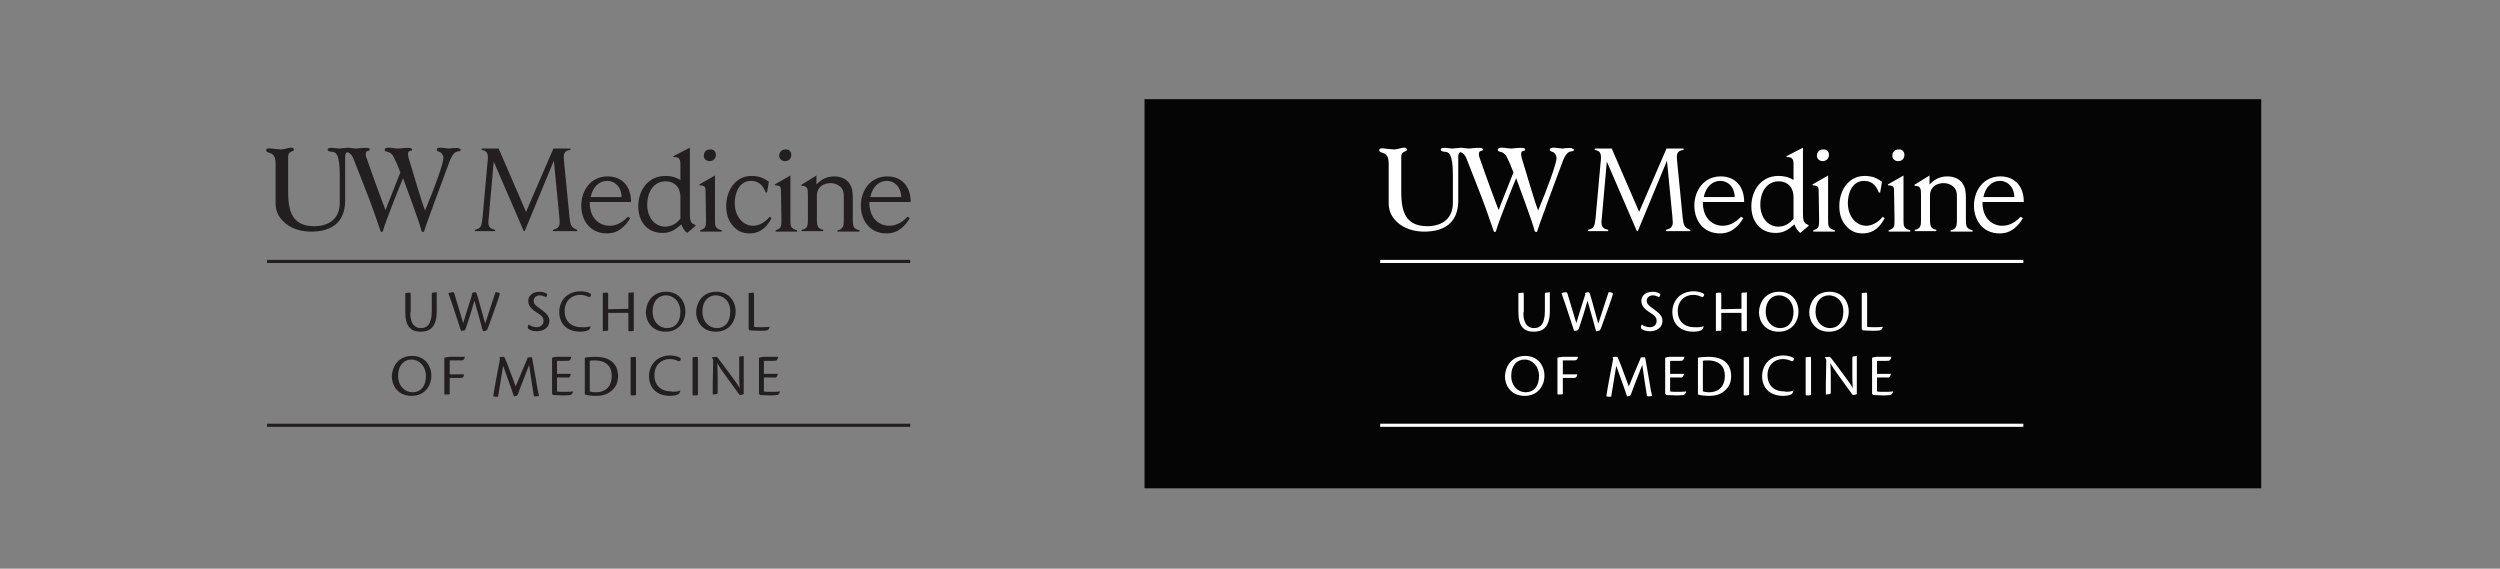 <?xml version="1.0" encoding="utf-8"?>
<!-- Generator: Adobe Illustrator 27.0.0, SVG Export Plug-In . SVG Version: 6.00 Build 0)  -->
<svg version="1.1" id="Layer_1" xmlns="http://www.w3.org/2000/svg" xmlns:xlink="http://www.w3.org/1999/xlink" x="0px" y="0px"
	 viewBox="0 0 557 126.7" style="enable-background:new 0 0 557 126.7;" xml:space="preserve">
<rect x="0" y="0" width="557" height="126.7" fill="#808080" stroke="none"/>
<style type="text/css">
	.st0{fill:#050505;}
	.st1{fill:#231F20;}
	.st2{fill:#FFFFFF;}
</style>
<g id="Layer_3">
</g>
<g id="Layer_2_00000110446836462544887340000011311918208402993328_">
	<g id="Layer_4">
	</g>
	<g id="Layer_4_1_">
	</g>
	<g>
		<rect x="255" y="22.1" class="st0" width="248.8" height="86.7"/>
	</g>
	<polygon class="st1" points="202.8,58.6 59.5,58.6 59.5,57.9 202.8,57.9 	"/>
	<polygon class="st1" points="202.8,95.1 59.5,95.1 59.5,94.4 202.8,94.4 	"/>
	<g>
		<path class="st1" d="M127.1,33.1v0.3c-0.7,0.1-1.5,0.3-1.5,1.5c0,0,0,0.6,0.1,1.4l1.2,12.2c0.2,1.6,0.3,2.2,1.7,2.7v0.3h-5.4v-0.3
			c0.8-0.2,1.5-0.5,1.5-1.7c0-0.2,0-0.2-0.1-1.3l-1.2-12.4l-6.5,15.7h-0.2L110,36l-1.1,12.4c0,0.4-0.1,0.7-0.1,1.1
			c0,1.2,0.6,1.5,1.5,1.7v0.3h-4.5v-0.3c1.3-0.3,1.5-0.7,1.7-2.6l1.1-12.2c0.1-0.8,0.1-1.1,0.1-1.3c0-1.3-0.5-1.5-1.4-1.7v-0.3h3.8
			l6.1,14.1l6.1-14.1C123.3,33.1,127.1,33.1,127.1,33.1z"/>
		<path class="st1" d="M140.4,48.6c-0.2,0.3-0.4,0.7-0.9,1.3c-1.4,1.6-2.7,2.1-4.3,2.1c-3.8,0-5.7-3-5.7-6.2s2-6.5,5.9-6.5
			c2.9,0,5.2,1.9,5.2,5.7h-9.2c0,0.6,0,1,0.1,1.3c0.3,2.4,2.1,4,4.3,4c2,0,3.3-1.2,4.1-2L140.4,48.6z M138.5,43.9
			c-0.1-2.5-1.7-3.6-3.2-3.6c-1.7,0-3.2,1.2-3.7,3.6H138.5z"/>
		<path class="st1" d="M153.7,32.9v14.7c0,1.8,0.3,2.2,1.2,2.5l0.1,0.2l-1.9,1.6c-0.7-0.6-0.9-0.9-1.3-1.9c-1.4,1.2-2.4,1.9-4.2,1.9
			c-3.5,0-5.4-2.7-5.4-5.9c0-3.6,2.2-6.8,6-6.8c0.9,0,2.1,0.1,3.4,0.9v-3.5c0-0.8-0.1-1.7-1.5-1.6l-0.1-0.2L153.7,32.9z M151.6,44.2
			c0-0.5,0-1.2-0.3-1.9c-0.4-1.1-1.5-1.9-3-1.9c-2.6,0-4.1,2.3-4.1,5.2c0,3.1,1.9,4.9,4,4.9c0.4,0,1-0.1,1.5-0.3
			c1-0.4,1.6-1.1,1.9-1.5L151.6,44.2L151.6,44.2z"/>
		<path class="st1" d="M157.2,42.7c0-0.9,0-1.4-1.3-1.4l-0.1-0.2l3.5-2v9.8c0,1.5,0,2,1.5,2.4v0.3H156v-0.3c1.3-0.4,1.3-0.9,1.3-2.4
			L157.2,42.7L157.2,42.7z M159.5,34.5c0,0.8-0.6,1.4-1.4,1.4c-0.8,0-1.3-0.6-1.3-1.2c0-0.5,0.3-1.4,1.4-1.4
			C159,33.2,159.5,33.8,159.5,34.5"/>
		<path class="st1" d="M171.9,48.6c-1.5,2.9-3.4,3.4-4.9,3.4c-1.4,0-2.7-0.4-3.9-1.9s-1.3-3.3-1.3-4.2c0-1.7,0.5-3.4,1.5-4.7
			c1.3-1.6,2.8-2,4.2-2c2,0,3.1,0.8,3.8,1.3l-0.4,2.4h-0.3c-0.4-1-1.1-2.6-3.3-2.6c-2.7,0-3.6,2.9-3.6,4.9c0,3.1,1.9,5.1,4.1,5.1
			c1.6,0,2.9-1.1,3.7-2L171.9,48.6z"/>
		<path class="st1" d="M174,42.7c0-0.9,0-1.4-1.3-1.4l-0.1-0.2l3.5-2v9.8c0,1.5,0,2,1.5,2.4v0.3h-4.8v-0.3c1.3-0.4,1.3-0.9,1.3-2.4
			L174,42.7L174,42.7z M176.3,34.5c0,0.8-0.5,1.4-1.4,1.4c-0.8,0-1.3-0.6-1.3-1.2c0-0.5,0.3-1.4,1.4-1.4
			C175.8,33.2,176.3,33.8,176.3,34.5"/>
		<path class="st1" d="M181.9,39.1v2c0.8-0.8,1.9-1.8,4-1.8c1.3,0,2.6,0.5,3.3,1.5s0.8,1.9,0.8,3.4v4.6c0,1.6,0.1,2.2,1.5,2.5v0.3
			h-4.9v-0.3c0.3,0,0.9-0.2,1.2-0.8c0.1-0.3,0.2-0.4,0.2-1.7v-4.9c0-0.7,0-1.7-0.9-2.4c-0.5-0.4-1.2-0.7-2-0.7
			c-0.6,0-1.5,0.1-2.2,0.7c-0.9,0.8-0.9,1.6-0.9,2.5v4.8c0,1.7,0.2,2.1,1.4,2.4v0.3h-4.8v-0.3c1.4-0.2,1.4-1.1,1.4-2.4v-5.1
			c0-1.6,0-2.3-1.4-2.3l-0.1-0.2L181.9,39.1z"/>
		<path class="st1" d="M202.7,48.6c-0.2,0.3-0.4,0.7-0.9,1.3c-1.4,1.6-2.7,2.1-4.3,2.1c-3.8,0-5.7-3-5.7-6.2s2-6.5,5.9-6.5
			c2.9,0,5.2,1.9,5.2,5.7h-9.2c0,0.6,0,1,0.1,1.3c0.3,2.4,2.1,4,4.3,4c2,0,3.3-1.2,4.1-2L202.7,48.6z M200.8,43.9
			c-0.1-2.5-1.7-3.6-3.2-3.6c-1.7,0-3.2,1.2-3.7,3.6H200.8z"/>
		<path class="st1" d="M102.3,33.1c-0.2-0.2-0.7-0.1-1.4-0.1l-0.8,0.1L99.2,33c-0.8-0.1-1.5-0.2-1.8,0.1l-0.1,0.2l0,0
			c0,0.3,0.2,0.4,0.5,0.5s0.7,0.3,0.9,0.9c0.1,0.3,0.1,0.4,0.1,0.5l0,0c0,1.2-2,6.7-4.1,11.7c-0.9-2.2-3.6-11.7-3.7-11.8
			c0-0.1-0.1-0.6-0.1-0.8l0,0c0-0.6,0.3-0.6,0.5-0.7c0.2,0,0.4,0,0.4-0.3l-0.1-0.2c-0.2-0.2-1-0.2-2-0.1l-1,0.1l-1-0.1
			c-0.8-0.1-1.6-0.2-1.9,0.1l-0.1,0.3l0,0c0,0.3,0.2,0.3,0.5,0.4c0.4,0.1,0.8,0.2,1.3,0.8c0.1,0.2,0.4,0.7,0.8,1.6
			c0,0,0.8,2,0.9,2.2c0,0.1-3.2,8-3.3,8.4c-0.5-1.2-3-8-4.3-11.8l-0.1-0.3v-0.1c0-0.1,0-0.3,0-0.3c0-0.6,0.3-0.6,0.5-0.7
			c0.2,0,0.4-0.1,0.4-0.3l-0.1-0.2c-0.2-0.2-1-0.2-2-0.1l-1,0.1l-1-0.1c-0.6-0.1-1.1-0.1-1.5,0c-0.1,0-0.2,0-0.3,0l-0.9,0.1l-1-0.1
			c-0.7-0.1-1.2-0.1-1.5,0.1L73,33.3c0,0.4,0.4,0.4,0.7,0.5h0.2c0.8,0.1,1.8,0.2,1.8,5.2v6.2c0,3.2-2,5.1-5.5,5.2
			c-1.9,0-3.3-0.4-4.3-1.4c-1.5-1.5-1.7-4-1.7-6.4V35c0-1,0.5-1.1,0.9-1.3c0.2-0.1,0.5-0.2,0.4-0.4L65.3,33
			c-0.3-0.2-0.8-0.1-1.5,0.1c-0.4,0.1-0.9,0.2-1.2,0.2s-0.8-0.1-1.2-0.1c-0.9-0.1-1.7-0.3-2,0c-0.1,0.1-0.1,0.2-0.1,0.3
			c0,0.3,0.3,0.4,0.6,0.5c0.6,0.2,1.5,0.4,1.5,2.4v8.9c0,1.6,0.6,3,1.8,4.1c1.5,1.5,3.9,2.3,6.6,2.2c5.9-0.2,7.1-3.9,7.1-6.9V35
			c0-0.8,0.2-1,0.5-1.1c0.4,0.1,1,0.5,1.4,1.6c0,0.1,3.6,9,4.4,11.4l1.6,4.6c0,0,0.1,0.2,0.2,0.2c0.2,0,0.3-0.2,0.3-0.2
			c0.6-2.2,3.9-10.4,4.5-11.8c0.5,1.4,3.7,9.9,4.1,11.7c0,0.1,0.1,0.2,0.3,0.3c0.2,0,0.3-0.1,0.3-0.2L95,50l0.9-2.5
			c0,0,0.8-2.1,0.8-2.2l3.6-9.7c0.8-1.8,1.4-1.8,1.9-1.9c0.2,0,0.4,0,0.5-0.4C102.4,33.2,102.4,33.1,102.3,33.1"/>
	</g>
	<g>
		<path class="st1" d="M91.4,69.6c0,2.9,1.3,3.5,2.4,3.5c1.3,0,2.4-0.8,2.4-3.8v-3.8c0-0.3,0.1-0.3,0.3-0.3c0.4,0,0.6-0.1,0.8-0.1
			c0,0.5,0,1.3,0,2.5v1.7c0,4-1.9,4.6-3.6,4.6c-2.1,0-3.4-1.1-3.4-4.3V67c0-0.9,0-1.5,0-1.7c0.2,0,0.8-0.1,1-0.1s0.2,0.1,0.2,0.7
			v3.7H91.4z"/>
		<path class="st1" d="M100.8,67.9c-0.3-0.9-0.7-2-0.9-2.6c0.2-0.1,0.8-0.2,1-0.2s0.3,0.1,0.5,0.9c0.3,1,0.9,2.9,1.8,6
			c0.4-1.4,1.2-3.9,2-6.4c0-0.1,0-0.3-0.1-0.3c0.3-0.1,0.5-0.2,0.8-0.2c0.1,0,0.2,0.1,0.3,0.3c0.2,0.5,0.8,2.8,1.9,6.7
			c1.3-4.1,2-6,2.3-7c0.1,0,0.5,0,0.7,0.1c0.2,0,0.3,0.2,0.2,0.5c-0.2,0.7-0.4,1.3-0.7,2.1c-0.6,1.7-1.4,4-1.9,5.3
			c-0.1,0.3-0.2,0.4-0.3,0.5c-0.1,0.1-0.5,0.2-0.8,0.2c-0.3-1.2-1.1-4-1.9-6.8c-0.4,1.5-1.5,5-1.9,6.1c-0.1,0.3-0.2,0.5-0.4,0.5
			c-0.2,0.1-0.5,0.1-0.7,0.1C102.5,73.2,101.6,70.2,100.8,67.9z"/>
		<path class="st1" d="M120.3,65c0.7,0,1.4,0.3,1.6,0.5c0,0.2,0,0.3-0.1,0.5s-0.3,0.2-0.4,0.1c-0.3-0.1-0.7-0.3-1.1-0.3
			c-0.7,0-1.4,0.4-1.4,1.2c0,0.8,0.6,1.2,1.6,1.9c1.2,0.9,1.9,1.5,1.9,2.6c0,1.5-1.3,2.3-2.8,2.3c-0.8,0-1.5-0.2-1.8-0.5
			c-0.2-0.1-0.2-0.2-0.2-0.4c0-0.3,0.1-0.4,0.2-0.6c0.5,0.4,1.2,0.6,1.8,0.6c0.8,0,1.5-0.5,1.5-1.4c0-0.8-0.4-1.2-1.7-2
			c-1.5-1-1.7-1.8-1.7-2.5S118.2,65,120.3,65L120.3,65z"/>
		<path class="st1" d="M131.6,72.7c-0.1,0.4-0.2,0.6-0.4,0.8c-0.3,0.2-1,0.4-1.9,0.4c-3,0-4.7-1.8-4.7-4.4c0-1.2,0.4-2.4,1.4-3.4
			c0.9-0.8,2.1-1.2,3.3-1.2c1.3,0,2.2,0.4,2.4,0.7c0,0.2-0.1,0.4-0.2,0.5c-0.1,0.1-0.3,0.1-0.5,0c-0.4-0.2-1-0.4-1.8-0.4
			c-1.8,0-3.4,1.3-3.4,3.6c0,2.1,1.3,3.6,3.7,3.6C130.3,73,131.2,72.8,131.6,72.7L131.6,72.7z"/>
		<path class="st1" d="M140,68.8v-3.3c0-0.3,0.1-0.3,0.3-0.3s0.7,0,0.9-0.1c0,0.5,0,1.3,0,2.4V72c0,1,0,1.4,0,1.7
			c-0.2,0.1-0.8,0.1-1,0.1c-0.1,0-0.2,0-0.2-0.2v-3.9c-0.3,0-0.7,0-1.9,0h-2.6v3.7c0,0.3-0.1,0.3-0.3,0.3c-0.3,0-0.6,0-0.9,0.1
			c0-0.5,0-1.3,0-2.5V67c0-0.9,0-1.5,0-1.7c0.2-0.1,0.8-0.1,1-0.1s0.2,0.1,0.2,0.7v3L140,68.8L140,68.8z"/>
		<path class="st1" d="M148.4,65c2.9,0,4.3,2.2,4.3,4.4c0,2.3-1.5,4.5-4.4,4.5c-3.2,0-4.4-2.5-4.4-4.3C144,66.9,145.7,65,148.4,65
			L148.4,65z M148.4,65.8c-1.7,0-3,1.3-3,3.6c0,2.4,1.6,3.7,3.2,3.7c1.7,0,3-1.2,3-3.7C151.5,66.9,149.8,65.8,148.4,65.8L148.4,65.8
			z"/>
		<path class="st1" d="M159.6,65c2.9,0,4.3,2.2,4.3,4.4c0,2.3-1.5,4.5-4.4,4.5c-3.2,0-4.4-2.5-4.4-4.3C155.2,66.9,156.9,65,159.6,65
			L159.6,65z M159.5,65.8c-1.7,0-3,1.3-3,3.6c0,2.4,1.6,3.7,3.2,3.7c1.7,0,3-1.2,3-3.7S161,65.8,159.5,65.8L159.5,65.8z"/>
		<path class="st1" d="M166.8,67c0-0.9,0-1.5,0-1.7c0.2,0,0.7-0.1,1-0.1c0.2,0,0.2,0.1,0.2,0.7v6.9c0.3,0.1,0.9,0.1,1.5,0.1
			s1.5,0,2-0.1l0,0c-0.1,0.4-0.3,0.7-0.6,0.8c-0.2,0-0.6,0.1-1.6,0.1c-1.1,0-1.9-0.1-2.3-0.1l-0.2-0.3L166.8,67L166.8,67z"/>
		<path class="st1" d="M91.8,79.3c2.9,0,4.3,2.2,4.3,4.4c0,2.3-1.5,4.5-4.4,4.5c-3.2,0-4.4-2.5-4.4-4.3C87.4,81.3,89,79.3,91.8,79.3
			L91.8,79.3z M91.7,80.1c-1.7,0-3,1.3-3,3.6c0,2.4,1.6,3.7,3.2,3.7c1.7,0,3-1.2,3-3.7C94.8,81.3,93.2,80.1,91.7,80.1L91.7,80.1z"/>
		<path class="st1" d="M99,81.2c0-0.7,0-1.1,0-1.5c0.2-0.1,0.7-0.1,1.1-0.2c0.8,0,2.9,0,3.5,0c-0.1,0.4-0.2,0.6-0.4,0.7
			c-0.1,0.1-0.4,0.1-0.9,0.1h-2.1v3.1h3.2c-0.1,0.8-0.4,0.8-0.9,0.8h-2.3c0,1.5,0,2.6,0,3.6c-0.2,0.1-0.6,0.1-1,0.1
			c-0.1,0-0.2,0-0.2-0.2C99,87.7,99,81.2,99,81.2z"/>
		<path class="st1" d="M111.4,80l-0.1-0.4c0.2-0.1,0.6-0.1,1-0.1c0.2,0.2,0.3,0.6,0.7,1.5l1.9,5.1c0.9-2.3,2-4.8,2.6-6.2v-0.2
			c0.2-0.1,0.7-0.1,0.9-0.1c0.1,0,0.2,0.1,0.2,0.4l0.9,5.1c0.2,1.4,0.4,2.4,0.6,3.1c-0.2,0.1-0.7,0.1-0.9,0.1s-0.3-0.1-0.3-0.3
			c-0.1-0.8-0.2-1.4-0.4-2.6l-0.6-4.1c-0.5,1.4-1.6,4-2.5,6.5c-0.1,0.2-0.1,0.3-0.3,0.4c-0.2,0-0.4,0.1-0.6,0.1
			c-0.4-1.3-1.7-4.8-2.4-6.8c-0.3,2-0.9,5.4-1.1,6.7c0,0.2-0.1,0.2-0.2,0.2c-0.2,0-0.6,0-0.9-0.1C110.1,86.7,110.8,83.1,111.4,80z"
			/>
		<path class="st1" d="M123,81.4c0-0.6,0-1.2,0-1.7c0.3-0.1,0.7-0.2,1-0.2c0.9,0,2.3,0,3.3,0c-0.1,0.4-0.2,0.6-0.4,0.8
			c-0.2,0.1-0.4,0.1-1,0.1h-1.8v2.9h3.1c-0.2,0.8-0.4,0.9-0.9,0.8h-2.2v3.1c0.3,0.1,0.9,0.1,1.6,0.1c0.6,0,1.4,0,2-0.1l0,0
			c-0.1,0.4-0.3,0.7-0.6,0.8c-0.2,0-0.6,0.1-1.6,0.1c-1.1,0-2-0.1-2.3-0.1l-0.2-0.3V81.4L123,81.4z"/>
		<path class="st1" d="M130.3,81.3c0-0.9,0-1.2,0-1.6c0.2-0.1,1.5-0.2,2.4-0.2c4.2,0,5,2.6,5,4.2c0,1.3-0.3,2.4-1.5,3.4
			c-1.1,1-2.6,1.1-3.4,1.1c-1,0-1.7-0.1-2.5-0.3V81.3z M131.4,87.2c0.3,0.1,0.8,0.2,1.4,0.2c1.7,0,3.5-0.9,3.5-3.7
			c0-2-1.2-3.4-3.8-3.4c-0.5,0-0.8,0-1.1,0.1L131.4,87.2L131.4,87.2z"/>
		<path class="st1" d="M140.5,81.3c0-0.9,0-1.5,0-1.7c0.2,0,0.8-0.1,1-0.1s0.2,0.1,0.2,0.7v6.1c0,0.9,0,1.4,0,1.7
			c-0.2,0.1-0.8,0.1-1,0.1c-0.1,0-0.2,0-0.2-0.3V81.3z"/>
		<path class="st1" d="M151.6,87c-0.1,0.4-0.2,0.6-0.4,0.8c-0.3,0.2-1,0.4-1.9,0.4c-3,0-4.7-1.8-4.7-4.4c0-1.2,0.4-2.4,1.4-3.4
			c0.9-0.8,2-1.2,3.3-1.2s2.2,0.4,2.4,0.7c0,0.2-0.1,0.4-0.2,0.5c-0.1,0.1-0.3,0.1-0.5,0c-0.4-0.2-1-0.4-1.8-0.4
			c-1.8,0-3.4,1.3-3.4,3.6c0,2.1,1.3,3.6,3.7,3.6C150.3,87.4,151.1,87.2,151.6,87L151.6,87z"/>
		<path class="st1" d="M154.3,81.3c0-0.9,0-1.5,0-1.7c0.2,0,0.8-0.1,1-0.1s0.2,0.1,0.2,0.7v6.1c0,0.9,0,1.4,0,1.7
			c-0.2,0.1-0.8,0.1-1,0.1c-0.1,0-0.2,0-0.2-0.3V81.3z"/>
		<path class="st1" d="M158.9,80.1l-0.3-0.4v-0.1c0.2,0,0.8-0.1,1-0.1c0.1,0,0.2,0.1,0.3,0.2c0.5,0.6,1.9,2.5,3.3,4.4
			c0.7,1,1.3,1.7,1.6,2.4c-0.1-1.4-0.1-2.2-0.1-2.9v-3.8c0-0.3,0.1-0.4,0.2-0.4c0.4,0,0.5-0.1,0.8-0.1c0,0.6,0,1.4,0,2.5v6
			c-0.1,0.1-0.6,0.2-0.8,0.2c-0.1,0-0.2-0.1-0.2-0.1c-0.9-1.2-2.2-3.1-3.4-4.7c-0.5-0.7-1-1.4-1.5-2.3c0.1,1.6,0.1,2.4,0.1,3v3.5
			c0,0.3-0.1,0.4-0.3,0.4s-0.5,0.1-0.8,0.1c0-0.5,0-1.3,0-2.5L158.9,80.1L158.9,80.1z"/>
		<path class="st1" d="M169.1,81.4c0-0.6,0-1.2,0-1.7c0.3-0.1,0.7-0.2,1-0.2c0.9,0,2.3,0,3.3,0c-0.1,0.4-0.2,0.6-0.4,0.8
			c-0.2,0.1-0.4,0.1-1,0.1h-1.8v2.9h3.1c-0.2,0.8-0.4,0.9-0.9,0.8h-2.2v3.1c0.3,0.1,0.9,0.1,1.6,0.1c0.6,0,1.4,0,2-0.1l0,0
			c-0.1,0.4-0.3,0.7-0.6,0.8c-0.2,0-0.6,0.1-1.6,0.1c-1.1,0-2-0.1-2.3-0.1l-0.2-0.3L169.1,81.4L169.1,81.4z"/>
	</g>
	<polygon class="st2" points="450.8,58.6 307.5,58.6 307.5,57.9 450.8,57.9 	"/>
	<polygon class="st2" points="450.8,95.1 307.5,95.1 307.5,94.4 450.8,94.4 	"/>
	<g>
		<path class="st2" d="M375.1,33.1v0.3c-0.7,0.1-1.5,0.3-1.5,1.5c0,0,0,0.6,0.1,1.4l1.2,12.2c0.2,1.6,0.3,2.2,1.7,2.7v0.3h-5.4v-0.3
			c0.8-0.2,1.5-0.5,1.5-1.7c0-0.2,0-0.2-0.1-1.3l-1.2-12.4l-6.5,15.7h-0.2L358,36l-1.1,12.4c0,0.4-0.1,0.7-0.1,1.1
			c0,1.2,0.6,1.5,1.5,1.7v0.3h-4.5v-0.3c1.3-0.3,1.5-0.7,1.7-2.6l1.1-12.2c0.1-0.8,0.1-1.1,0.1-1.3c0-1.3-0.5-1.5-1.4-1.7v-0.3h3.8
			l6.1,14.1l6.1-14.1C371.3,33.1,375.1,33.1,375.1,33.1z"/>
		<path class="st2" d="M388.4,48.6c-0.2,0.3-0.4,0.7-0.9,1.3c-1.4,1.6-2.7,2.1-4.3,2.1c-3.8,0-5.7-3-5.7-6.2s2-6.5,5.9-6.5
			c2.9,0,5.2,1.9,5.2,5.7h-9.2c0,0.6,0,1,0.1,1.3c0.3,2.4,2.1,4,4.3,4c2,0,3.3-1.2,4.1-2L388.4,48.6z M386.5,43.9
			c-0.1-2.5-1.7-3.6-3.2-3.6c-1.7,0-3.2,1.2-3.7,3.6H386.5z"/>
		<path class="st2" d="M401.7,32.9v14.7c0,1.8,0.3,2.2,1.2,2.5l0.1,0.2l-1.9,1.6c-0.7-0.6-0.9-0.9-1.3-1.9c-1.4,1.2-2.4,1.9-4.2,1.9
			c-3.5,0-5.4-2.7-5.4-5.9c0-3.6,2.2-6.8,6-6.8c0.9,0,2.1,0.1,3.4,0.9v-3.5c0-0.8-0.1-1.7-1.5-1.6l-0.1-0.2L401.7,32.9z M399.6,44.2
			c0-0.5,0-1.2-0.3-1.9c-0.4-1.1-1.5-1.9-3-1.9c-2.6,0-4.1,2.3-4.1,5.2c0,3.1,1.9,4.9,4,4.9c0.4,0,1-0.1,1.5-0.3
			c1-0.4,1.6-1.1,1.9-1.5L399.6,44.2L399.6,44.2z"/>
		<path class="st2" d="M405.2,42.7c0-0.9,0-1.4-1.3-1.4l-0.1-0.2l3.5-2v9.8c0,1.5,0,2,1.5,2.4v0.3H404v-0.3c1.3-0.4,1.3-0.9,1.3-2.4
			L405.2,42.7L405.2,42.7z M407.5,34.5c0,0.8-0.6,1.4-1.4,1.4s-1.3-0.6-1.3-1.2c0-0.5,0.3-1.4,1.4-1.4
			C407,33.2,407.5,33.8,407.5,34.5"/>
		<path class="st2" d="M419.9,48.6c-1.5,2.9-3.4,3.4-4.9,3.4c-1.4,0-2.7-0.4-3.9-1.9s-1.3-3.3-1.3-4.2c0-1.7,0.5-3.4,1.5-4.7
			c1.3-1.6,2.8-2,4.2-2c2,0,3.1,0.8,3.8,1.3l-0.4,2.4h-0.3c-0.4-1-1.1-2.6-3.3-2.6c-2.7,0-3.6,2.9-3.6,4.9c0,3.1,1.9,5.1,4.1,5.1
			c1.6,0,2.9-1.1,3.7-2L419.9,48.6z"/>
		<path class="st2" d="M422,42.7c0-0.9,0-1.4-1.3-1.4l-0.1-0.2l3.5-2v9.8c0,1.5,0,2,1.5,2.4v0.3h-4.8v-0.3c1.3-0.4,1.3-0.9,1.3-2.4
			L422,42.7L422,42.7z M424.3,34.5c0,0.8-0.5,1.4-1.4,1.4c-0.8,0-1.3-0.6-1.3-1.2c0-0.5,0.3-1.4,1.4-1.4
			C423.8,33.2,424.3,33.8,424.3,34.5"/>
		<path class="st2" d="M429.9,39.1v2c0.8-0.8,1.9-1.8,4-1.8c1.3,0,2.6,0.5,3.3,1.5s0.8,1.9,0.8,3.4v4.6c0,1.6,0.1,2.2,1.5,2.5v0.3
			h-4.9v-0.3c0.3,0,0.9-0.2,1.2-0.8c0.1-0.3,0.2-0.4,0.2-1.7v-4.9c0-0.7,0-1.7-0.9-2.4c-0.5-0.4-1.2-0.7-2-0.7
			c-0.6,0-1.5,0.1-2.2,0.7c-0.9,0.8-0.9,1.6-0.9,2.5v4.8c0,1.7,0.2,2.1,1.4,2.4v0.3h-4.8v-0.3c1.4-0.2,1.4-1.1,1.4-2.4v-5.1
			c0-1.6,0-2.3-1.4-2.3l-0.1-0.2L429.9,39.1z"/>
		<path class="st2" d="M450.7,48.6c-0.2,0.3-0.4,0.7-0.9,1.3c-1.4,1.6-2.7,2.1-4.3,2.1c-3.8,0-5.7-3-5.7-6.2s2-6.5,5.9-6.5
			c2.9,0,5.2,1.9,5.2,5.7h-9.2c0,0.6,0,1,0.1,1.3c0.3,2.4,2.1,4,4.3,4c2,0,3.3-1.2,4.1-2L450.7,48.6z M448.8,43.9
			c-0.1-2.5-1.7-3.6-3.2-3.6c-1.7,0-3.2,1.2-3.7,3.6H448.8z"/>
		<path class="st2" d="M350.3,33.1c-0.2-0.2-0.7-0.1-1.4-0.1l-0.8,0.1l-0.9-0.1c-0.8-0.1-1.5-0.2-1.8,0.1l-0.1,0.2l0,0
			c0,0.3,0.2,0.4,0.5,0.5s0.7,0.3,0.9,0.9c0.1,0.3,0.1,0.4,0.1,0.5l0,0c0,1.2-2,6.7-4.1,11.7c-0.9-2.2-3.6-11.7-3.7-11.8
			c0-0.1-0.1-0.6-0.1-0.8l0,0c0-0.6,0.3-0.6,0.5-0.7c0.2,0,0.4,0,0.4-0.3l-0.1-0.2c-0.2-0.2-1-0.2-2-0.1l-1,0.1l-1-0.1
			c-0.8-0.1-1.6-0.2-1.9,0.1l-0.1,0.3l0,0c0,0.3,0.2,0.3,0.5,0.4c0.4,0.1,0.8,0.2,1.3,0.8c0.1,0.2,0.4,0.7,0.8,1.6
			c0,0,0.8,2,0.9,2.2c0,0.1-3.2,8-3.3,8.4c-0.5-1.2-3-8-4.3-11.8l-0.1-0.3v-0.1c0-0.1,0-0.3,0-0.3c0-0.6,0.3-0.6,0.5-0.7
			c0.2,0,0.4-0.1,0.4-0.3l-0.1-0.2c-0.2-0.2-1-0.2-2-0.1l-1,0.1l-1-0.1c-0.6-0.1-1.1-0.1-1.5,0c-0.1,0-0.2,0-0.3,0l-0.9,0.1l-1-0.1
			c-0.7-0.1-1.2-0.1-1.5,0.1l-0.1,0.2c0,0.4,0.4,0.4,0.7,0.5h0.2c0.8,0.1,1.8,0.2,1.8,5.2v6.2c0,3.2-2,5.1-5.5,5.2
			c-1.9,0-3.3-0.4-4.3-1.4c-1.5-1.5-1.7-4-1.7-6.4V35c0-1,0.5-1.1,0.9-1.3c0.2-0.1,0.5-0.2,0.4-0.4l-0.2-0.3
			c-0.3-0.2-0.8-0.1-1.5,0.1c-0.4,0.1-0.9,0.2-1.2,0.2s-0.8-0.1-1.2-0.1c-0.9-0.1-1.7-0.3-2,0c-0.1,0.1-0.1,0.2-0.1,0.3
			c0,0.3,0.3,0.4,0.6,0.5c0.6,0.2,1.5,0.4,1.5,2.4v8.9c0,1.6,0.6,3,1.8,4.1c1.5,1.5,3.9,2.3,6.6,2.2c5.9-0.2,7.1-3.9,7.1-6.9V35
			c0-0.8,0.2-1,0.5-1.1c0.4,0.1,1,0.5,1.4,1.6c0,0.1,3.6,9,4.4,11.4l1.6,4.6c0,0,0.1,0.2,0.2,0.2c0.2,0,0.3-0.2,0.3-0.2
			c0.6-2.2,3.9-10.4,4.5-11.8c0.5,1.4,3.7,9.9,4.1,11.7c0,0.1,0.1,0.2,0.3,0.3c0.2,0,0.3-0.1,0.3-0.2L343,50l0.9-2.5
			c0,0,0.8-2.1,0.8-2.2l3.6-9.7c0.8-1.8,1.4-1.8,1.9-1.9c0.2,0,0.4,0,0.5-0.4C350.4,33.2,350.4,33.1,350.3,33.1"/>
	</g>
	<g>
		<path class="st2" d="M339.4,69.6c0,2.9,1.3,3.5,2.4,3.5c1.3,0,2.4-0.8,2.4-3.8v-3.8c0-0.3,0.1-0.3,0.3-0.3c0.4,0,0.6-0.1,0.8-0.1
			c0,0.5,0,1.3,0,2.5v1.7c0,4-1.9,4.6-3.6,4.6c-2.1,0-3.4-1.1-3.4-4.3V67c0-0.9,0-1.5,0-1.7c0.2,0,0.8-0.1,1-0.1s0.2,0.1,0.2,0.7
			v3.7H339.4z"/>
		<path class="st2" d="M348.8,67.9c-0.3-0.9-0.7-2-0.9-2.6c0.2-0.1,0.8-0.2,1-0.2s0.3,0.1,0.5,0.9c0.3,1,0.9,2.9,1.8,6
			c0.4-1.4,1.2-3.9,2-6.4c0-0.1,0-0.3-0.1-0.3c0.3-0.1,0.5-0.2,0.8-0.2c0.1,0,0.2,0.1,0.3,0.3c0.2,0.5,0.8,2.8,1.9,6.7
			c1.3-4.1,2-6,2.3-7c0.1,0,0.5,0,0.7,0.1c0.2,0,0.3,0.2,0.2,0.5c-0.2,0.7-0.4,1.3-0.7,2.1c-0.6,1.7-1.4,4-1.9,5.3
			c-0.1,0.3-0.2,0.4-0.3,0.5s-0.5,0.2-0.8,0.2c-0.3-1.2-1.1-4-1.9-6.8c-0.4,1.5-1.5,5-1.9,6.1c-0.1,0.3-0.2,0.5-0.4,0.5
			c-0.2,0.1-0.5,0.1-0.7,0.1C350.5,73.2,349.6,70.2,348.8,67.9z"/>
		<path class="st2" d="M368.3,65c0.7,0,1.4,0.3,1.6,0.5c0,0.2,0,0.3-0.1,0.5s-0.3,0.2-0.4,0.1c-0.3-0.1-0.7-0.3-1.1-0.3
			c-0.7,0-1.4,0.4-1.4,1.2c0,0.8,0.6,1.2,1.6,1.9c1.2,0.9,1.9,1.5,1.9,2.6c0,1.5-1.3,2.3-2.8,2.3c-0.8,0-1.5-0.2-1.8-0.5
			c-0.2-0.1-0.2-0.2-0.2-0.4c0-0.3,0.1-0.4,0.2-0.6c0.5,0.4,1.2,0.6,1.8,0.6c0.8,0,1.5-0.5,1.5-1.4c0-0.8-0.4-1.2-1.7-2
			c-1.5-1-1.7-1.8-1.7-2.5S366.2,65,368.3,65L368.3,65z"/>
		<path class="st2" d="M379.6,72.7c-0.1,0.4-0.2,0.6-0.4,0.8c-0.3,0.2-1,0.4-1.9,0.4c-3,0-4.7-1.8-4.7-4.4c0-1.2,0.4-2.4,1.4-3.4
			c0.9-0.8,2.1-1.2,3.3-1.2c1.3,0,2.2,0.4,2.4,0.7c0,0.2-0.1,0.4-0.2,0.5c-0.1,0.1-0.3,0.1-0.5,0c-0.4-0.2-1-0.4-1.8-0.4
			c-1.8,0-3.4,1.3-3.4,3.6c0,2.1,1.3,3.6,3.7,3.6C378.3,73,379.2,72.8,379.6,72.7L379.6,72.7z"/>
		<path class="st2" d="M388,68.8v-3.3c0-0.3,0.1-0.3,0.3-0.3s0.7,0,0.9-0.1c0,0.5,0,1.3,0,2.4V72c0,1,0,1.4,0,1.7
			c-0.2,0.1-0.8,0.1-1,0.1c-0.1,0-0.2,0-0.2-0.2v-3.9c-0.3,0-0.7,0-1.9,0h-2.6v3.7c0,0.3-0.1,0.3-0.3,0.3c-0.3,0-0.6,0-0.9,0.1
			c0-0.5,0-1.3,0-2.5V67c0-0.9,0-1.5,0-1.7c0.2-0.1,0.8-0.1,1-0.1s0.2,0.1,0.2,0.7v3L388,68.8L388,68.8z"/>
		<path class="st2" d="M396.4,65c2.9,0,4.3,2.2,4.3,4.4c0,2.3-1.5,4.5-4.4,4.5c-3.2,0-4.4-2.5-4.4-4.3C392,66.9,393.7,65,396.4,65
			L396.4,65z M396.4,65.8c-1.7,0-3,1.3-3,3.6c0,2.4,1.6,3.7,3.2,3.7c1.7,0,3-1.2,3-3.7C399.5,66.9,397.8,65.8,396.4,65.8L396.4,65.8
			z"/>
		<path class="st2" d="M407.6,65c2.9,0,4.3,2.2,4.3,4.4c0,2.3-1.5,4.5-4.4,4.5c-3.2,0-4.4-2.5-4.4-4.3C403.2,66.9,404.9,65,407.6,65
			L407.6,65z M407.5,65.8c-1.7,0-3,1.3-3,3.6c0,2.4,1.6,3.7,3.2,3.7c1.7,0,3-1.2,3-3.7S409,65.8,407.5,65.8L407.5,65.8z"/>
		<path class="st2" d="M414.8,67c0-0.9,0-1.5,0-1.7c0.2,0,0.7-0.1,1-0.1c0.2,0,0.2,0.1,0.2,0.7v6.9c0.3,0.1,0.9,0.1,1.5,0.1
			s1.5,0,2-0.1l0,0c-0.1,0.4-0.3,0.7-0.6,0.8c-0.2,0-0.6,0.1-1.6,0.1c-1.1,0-1.9-0.1-2.3-0.1l-0.2-0.3L414.8,67L414.8,67z"/>
		<path class="st2" d="M339.8,79.3c2.9,0,4.3,2.2,4.3,4.4c0,2.3-1.5,4.5-4.4,4.5c-3.2,0-4.4-2.5-4.4-4.3
			C335.4,81.3,337,79.3,339.8,79.3L339.8,79.3z M339.7,80.1c-1.7,0-3,1.3-3,3.6c0,2.4,1.6,3.7,3.2,3.7c1.7,0,3-1.2,3-3.7
			C342.8,81.3,341.2,80.1,339.7,80.1L339.7,80.1z"/>
		<path class="st2" d="M347,81.2c0-0.7,0-1.1,0-1.5c0.2-0.1,0.7-0.1,1.1-0.2c0.8,0,2.9,0,3.5,0c-0.1,0.4-0.2,0.6-0.4,0.7
			c-0.1,0.1-0.4,0.1-0.9,0.1h-2.1v3.1h3.2c-0.1,0.8-0.4,0.8-0.9,0.8h-2.3c0,1.5,0,2.6,0,3.6c-0.2,0.1-0.6,0.1-1,0.1
			c-0.1,0-0.2,0-0.2-0.2C347,87.7,347,81.2,347,81.2z"/>
		<path class="st2" d="M359.4,80l-0.1-0.4c0.2-0.1,0.6-0.1,1-0.1c0.2,0.2,0.3,0.6,0.7,1.5l1.9,5.1c0.9-2.3,2-4.8,2.6-6.2v-0.2
			c0.2-0.1,0.7-0.1,0.9-0.1c0.1,0,0.2,0.1,0.2,0.4l0.9,5.1c0.2,1.4,0.4,2.4,0.6,3.1c-0.2,0.1-0.7,0.1-0.9,0.1s-0.3-0.1-0.3-0.3
			c-0.1-0.8-0.2-1.4-0.4-2.6l-0.6-4.1c-0.5,1.4-1.6,4-2.5,6.5c-0.1,0.2-0.1,0.3-0.3,0.4c-0.2,0-0.4,0.1-0.6,0.1
			c-0.4-1.3-1.7-4.8-2.4-6.8c-0.3,2-0.9,5.4-1.1,6.7c0,0.2-0.1,0.2-0.2,0.2c-0.2,0-0.6,0-0.9-0.1C358.1,86.7,358.8,83.1,359.4,80z"
			/>
		<path class="st2" d="M371,81.4c0-0.6,0-1.2,0-1.7c0.3-0.1,0.7-0.2,1-0.2c0.9,0,2.3,0,3.3,0c-0.1,0.4-0.2,0.6-0.4,0.8
			c-0.2,0.1-0.4,0.1-1,0.1h-1.8v2.9h3.1c-0.2,0.8-0.4,0.9-0.9,0.8h-2.2v3.1c0.3,0.1,0.9,0.1,1.6,0.1c0.6,0,1.4,0,2-0.1l0,0
			c-0.1,0.4-0.3,0.7-0.6,0.8c-0.2,0-0.6,0.1-1.6,0.1c-1.1,0-2-0.1-2.3-0.1l-0.2-0.3L371,81.4L371,81.4z"/>
		<path class="st2" d="M378.3,81.3c0-0.9,0-1.2,0-1.6c0.2-0.1,1.5-0.2,2.4-0.2c4.2,0,5,2.6,5,4.2c0,1.3-0.3,2.4-1.5,3.4
			c-1.1,1-2.6,1.1-3.4,1.1c-1,0-1.7-0.1-2.5-0.3V81.3z M379.4,87.2c0.3,0.1,0.8,0.2,1.4,0.2c1.7,0,3.5-0.9,3.5-3.7
			c0-2-1.2-3.4-3.8-3.4c-0.5,0-0.8,0-1.1,0.1L379.4,87.2L379.4,87.2z"/>
		<path class="st2" d="M388.5,81.3c0-0.9,0-1.5,0-1.7c0.2,0,0.8-0.1,1-0.1s0.2,0.1,0.2,0.7v6.1c0,0.9,0,1.4,0,1.7
			c-0.2,0.1-0.8,0.1-1,0.1c-0.1,0-0.2,0-0.2-0.3V81.3z"/>
		<path class="st2" d="M399.6,87c-0.1,0.4-0.2,0.6-0.4,0.8c-0.3,0.2-1,0.4-1.9,0.4c-3,0-4.7-1.8-4.7-4.4c0-1.2,0.4-2.4,1.4-3.4
			c0.9-0.8,2-1.2,3.3-1.2s2.2,0.4,2.4,0.7c0,0.2-0.1,0.4-0.2,0.5c-0.1,0.1-0.3,0.1-0.5,0c-0.4-0.2-1-0.4-1.8-0.4
			c-1.8,0-3.4,1.3-3.4,3.6c0,2.1,1.3,3.6,3.7,3.6C398.3,87.4,399.1,87.2,399.6,87L399.6,87z"/>
		<path class="st2" d="M402.3,81.3c0-0.9,0-1.5,0-1.7c0.2,0,0.8-0.1,1-0.1s0.2,0.1,0.2,0.7v6.1c0,0.9,0,1.4,0,1.7
			c-0.2,0.1-0.8,0.1-1,0.1c-0.1,0-0.2,0-0.2-0.3V81.3z"/>
		<path class="st2" d="M406.9,80.1l-0.3-0.4v-0.1c0.2,0,0.8-0.1,1-0.1c0.1,0,0.2,0.1,0.3,0.2c0.5,0.6,1.9,2.5,3.3,4.4
			c0.7,1,1.3,1.7,1.6,2.4c-0.1-1.4-0.1-2.2-0.1-2.9v-3.8c0-0.3,0.1-0.4,0.2-0.4c0.4,0,0.5-0.1,0.8-0.1c0,0.6,0,1.4,0,2.5v6
			c-0.1,0.1-0.6,0.2-0.8,0.2c-0.1,0-0.2-0.1-0.2-0.1c-0.9-1.2-2.2-3.1-3.4-4.7c-0.5-0.7-1-1.4-1.5-2.3c0.1,1.6,0.1,2.4,0.1,3v3.5
			c0,0.3-0.1,0.4-0.3,0.4s-0.5,0.1-0.8,0.1c0-0.5,0-1.3,0-2.5L406.9,80.1L406.9,80.1z"/>
		<path class="st2" d="M417.1,81.4c0-0.6,0-1.2,0-1.7c0.3-0.1,0.7-0.2,1-0.2c0.9,0,2.3,0,3.3,0c-0.1,0.4-0.2,0.6-0.4,0.8
			c-0.2,0.1-0.4,0.1-1,0.1h-1.8v2.9h3.1c-0.2,0.8-0.4,0.9-0.9,0.8h-2.2v3.1c0.3,0.1,0.9,0.1,1.6,0.1c0.6,0,1.4,0,2-0.1l0,0
			c-0.1,0.4-0.3,0.7-0.6,0.8c-0.2,0-0.6,0.1-1.6,0.1c-1.1,0-2-0.1-2.3-0.1l-0.2-0.3L417.1,81.4L417.1,81.4z"/>
	</g>
	<g id="Layer_4_2_">
	</g>
</g>
</svg>

